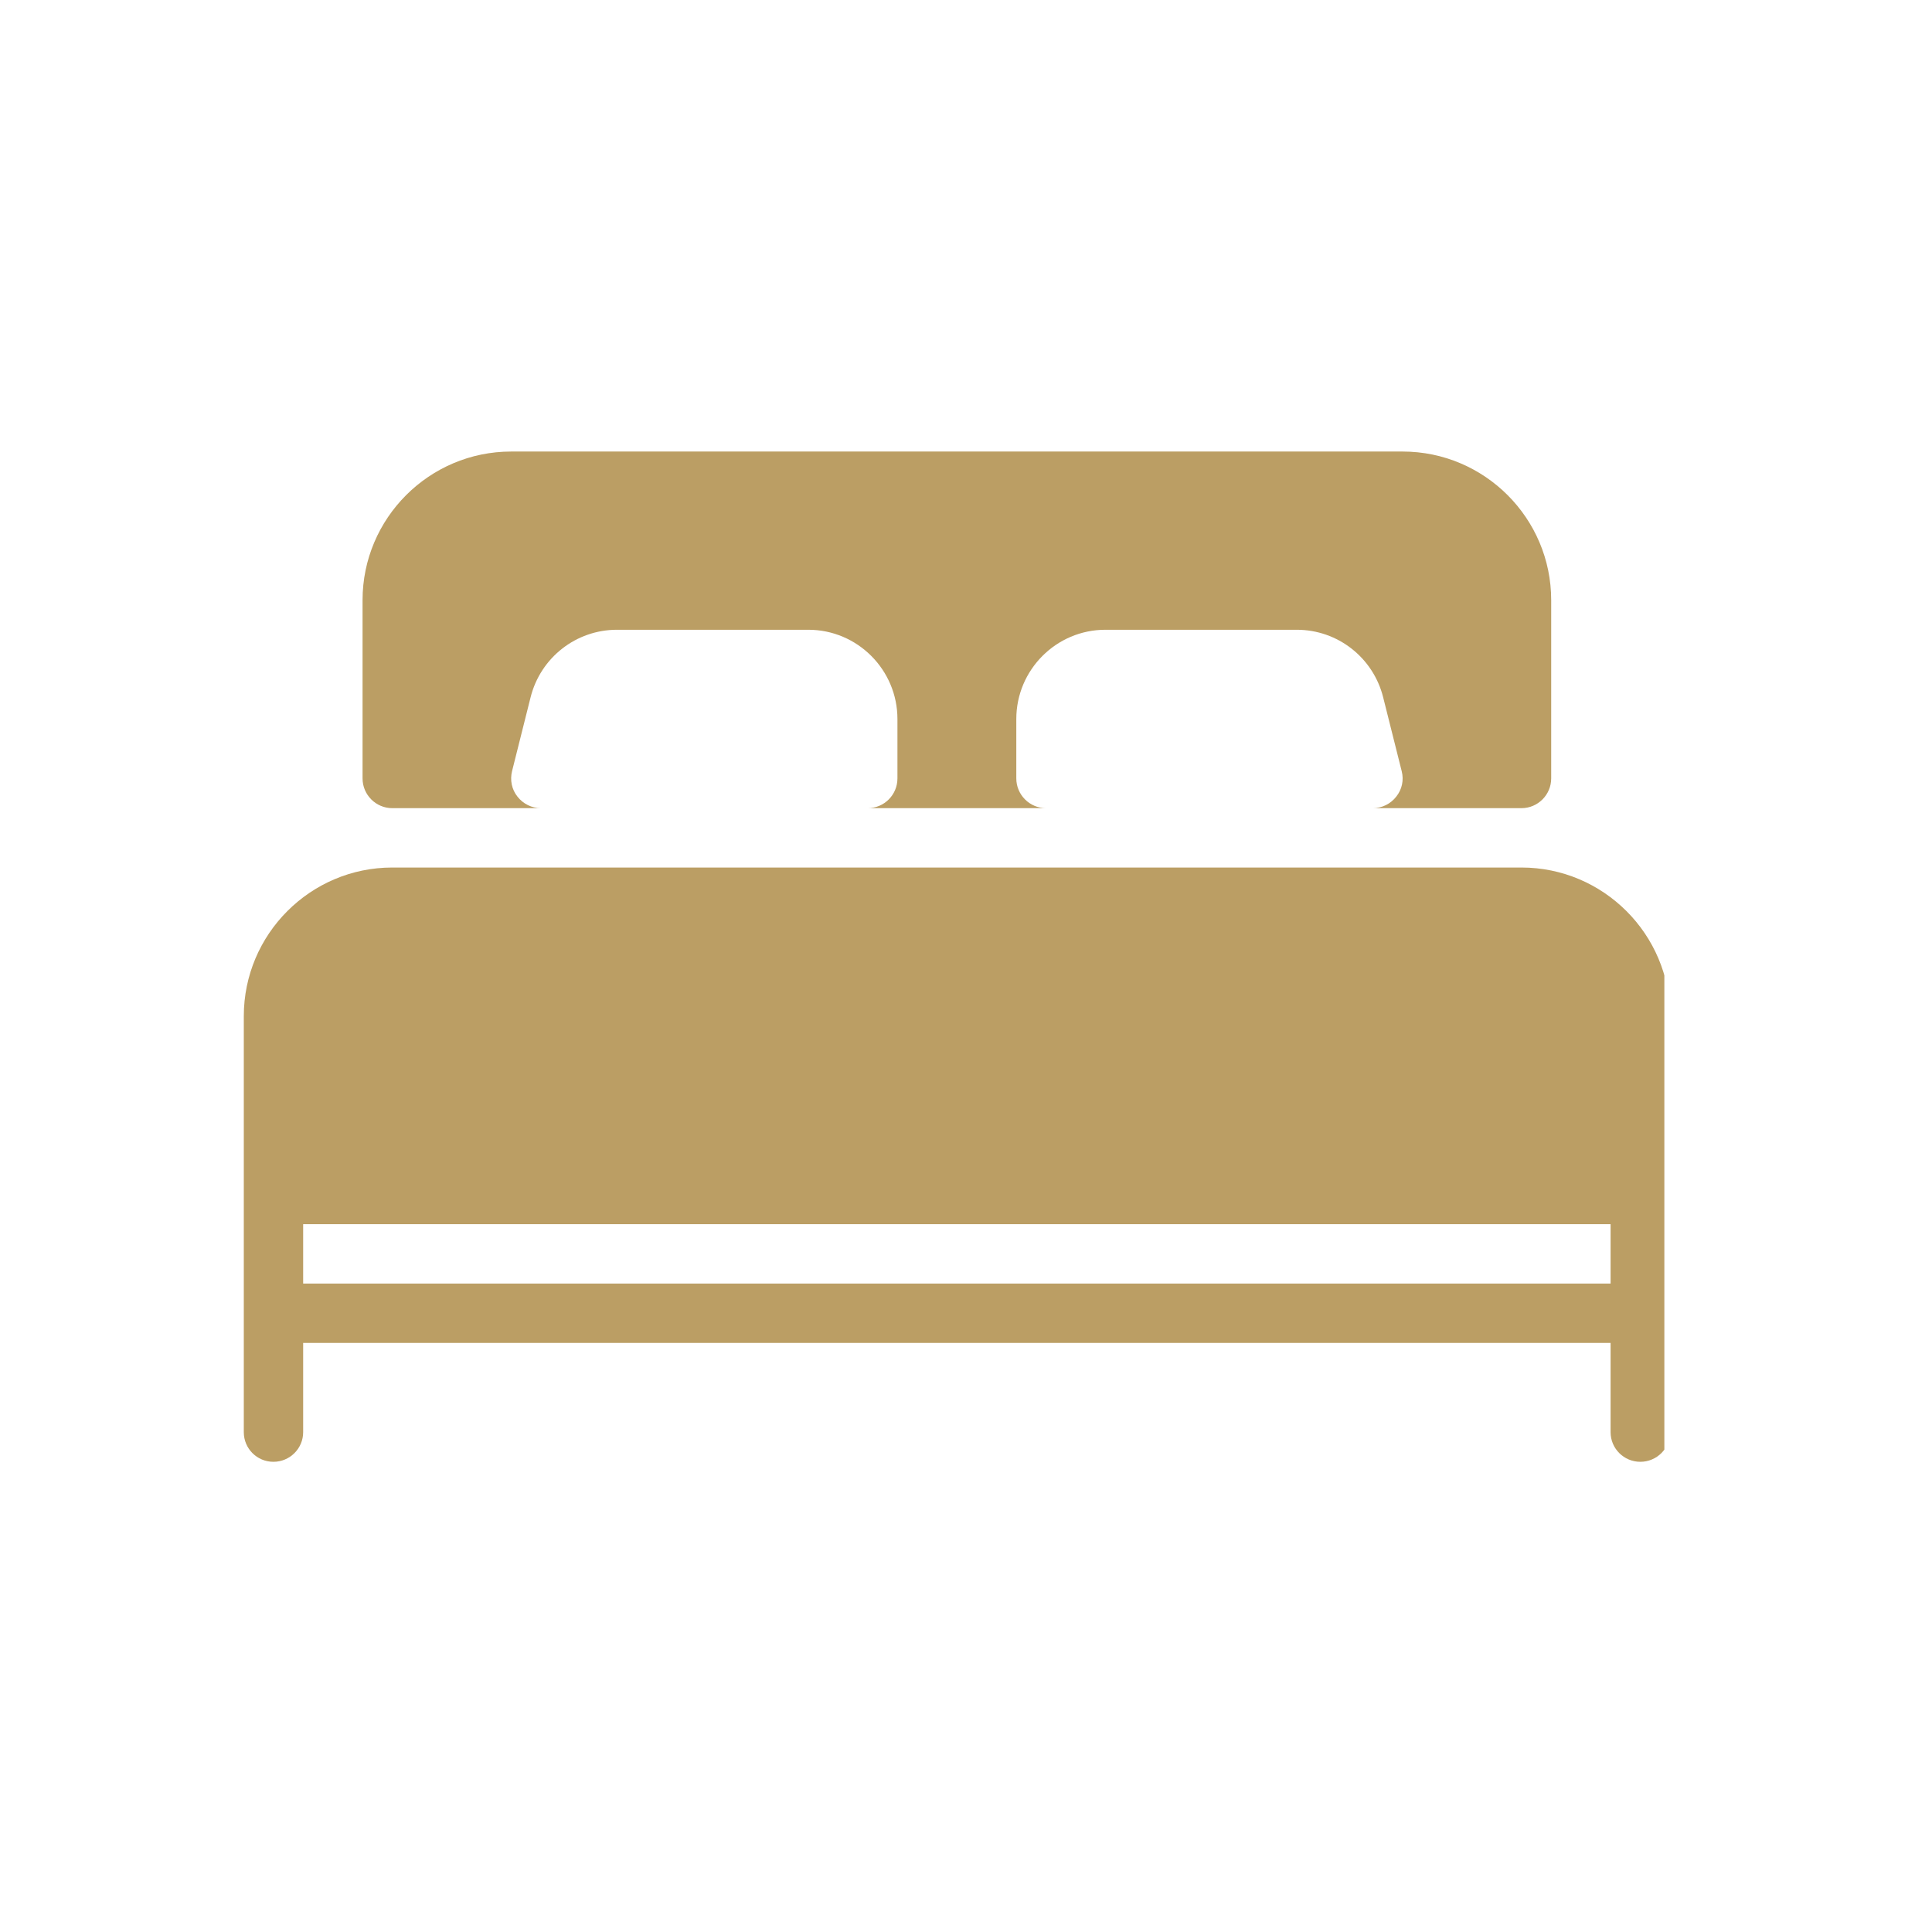 <?xml version="1.0" encoding="UTF-8"?>
<svg xmlns="http://www.w3.org/2000/svg" xmlns:xlink="http://www.w3.org/1999/xlink" width="70" zoomAndPan="magnify" viewBox="0 0 52.5 52.5" height="70" preserveAspectRatio="xMidYMid meet" version="1.0">
  <defs>
    <clipPath id="fe1e2b01da">
      <path d="M 6.594 12.27 L 45.227 12.27 L 45.227 39.758 L 6.594 39.758 Z M 6.594 12.27 " clip-rule="nonzero"></path>
    </clipPath>
  </defs>
  <g clip-path="url(#fe1e2b01da)">
    <path fill="#bb9e64" d="M 41.344 23.574 L 10.66 23.574 C 8.434 23.574 6.625 25.387 6.625 27.613 L 6.625 38.918 C 6.625 39.363 6.984 39.723 7.43 39.723 C 7.875 39.723 8.238 39.363 8.238 38.918 L 8.238 36.492 L 43.766 36.492 L 43.766 38.918 C 43.766 39.363 44.129 39.723 44.574 39.723 C 45.02 39.723 45.383 39.363 45.383 38.918 L 45.383 27.613 C 45.383 25.387 43.57 23.574 41.344 23.574 Z M 43.766 34.879 L 8.238 34.879 L 8.238 33.266 L 43.766 33.266 Z M 10.66 21.961 L 14.699 21.961 C 14.449 21.961 14.215 21.844 14.062 21.648 C 13.906 21.453 13.855 21.199 13.914 20.957 L 14.418 18.949 C 14.688 17.871 15.652 17.113 16.766 17.113 L 21.965 17.113 C 23.301 17.113 24.387 18.203 24.387 19.539 L 24.387 21.152 C 24.387 21.598 24.027 21.961 23.578 21.961 L 28.426 21.961 C 27.98 21.961 27.617 21.598 27.617 21.152 L 27.617 19.539 C 27.617 18.203 28.703 17.113 30.039 17.113 L 35.238 17.113 C 36.352 17.113 37.316 17.871 37.586 18.949 L 38.09 20.957 C 38.152 21.199 38.098 21.453 37.941 21.648 C 37.789 21.844 37.555 21.961 37.305 21.961 L 41.344 21.961 C 41.789 21.961 42.152 21.598 42.152 21.152 L 42.152 16.309 C 42.152 14.082 40.34 12.27 38.113 12.27 L 13.891 12.27 C 11.664 12.27 9.852 14.082 9.852 16.309 L 9.852 21.152 C 9.852 21.598 10.215 21.961 10.66 21.961 Z M 10.66 21.961 " fill-opacity="1" fill-rule="nonzero"></path>
  </g>
</svg>

